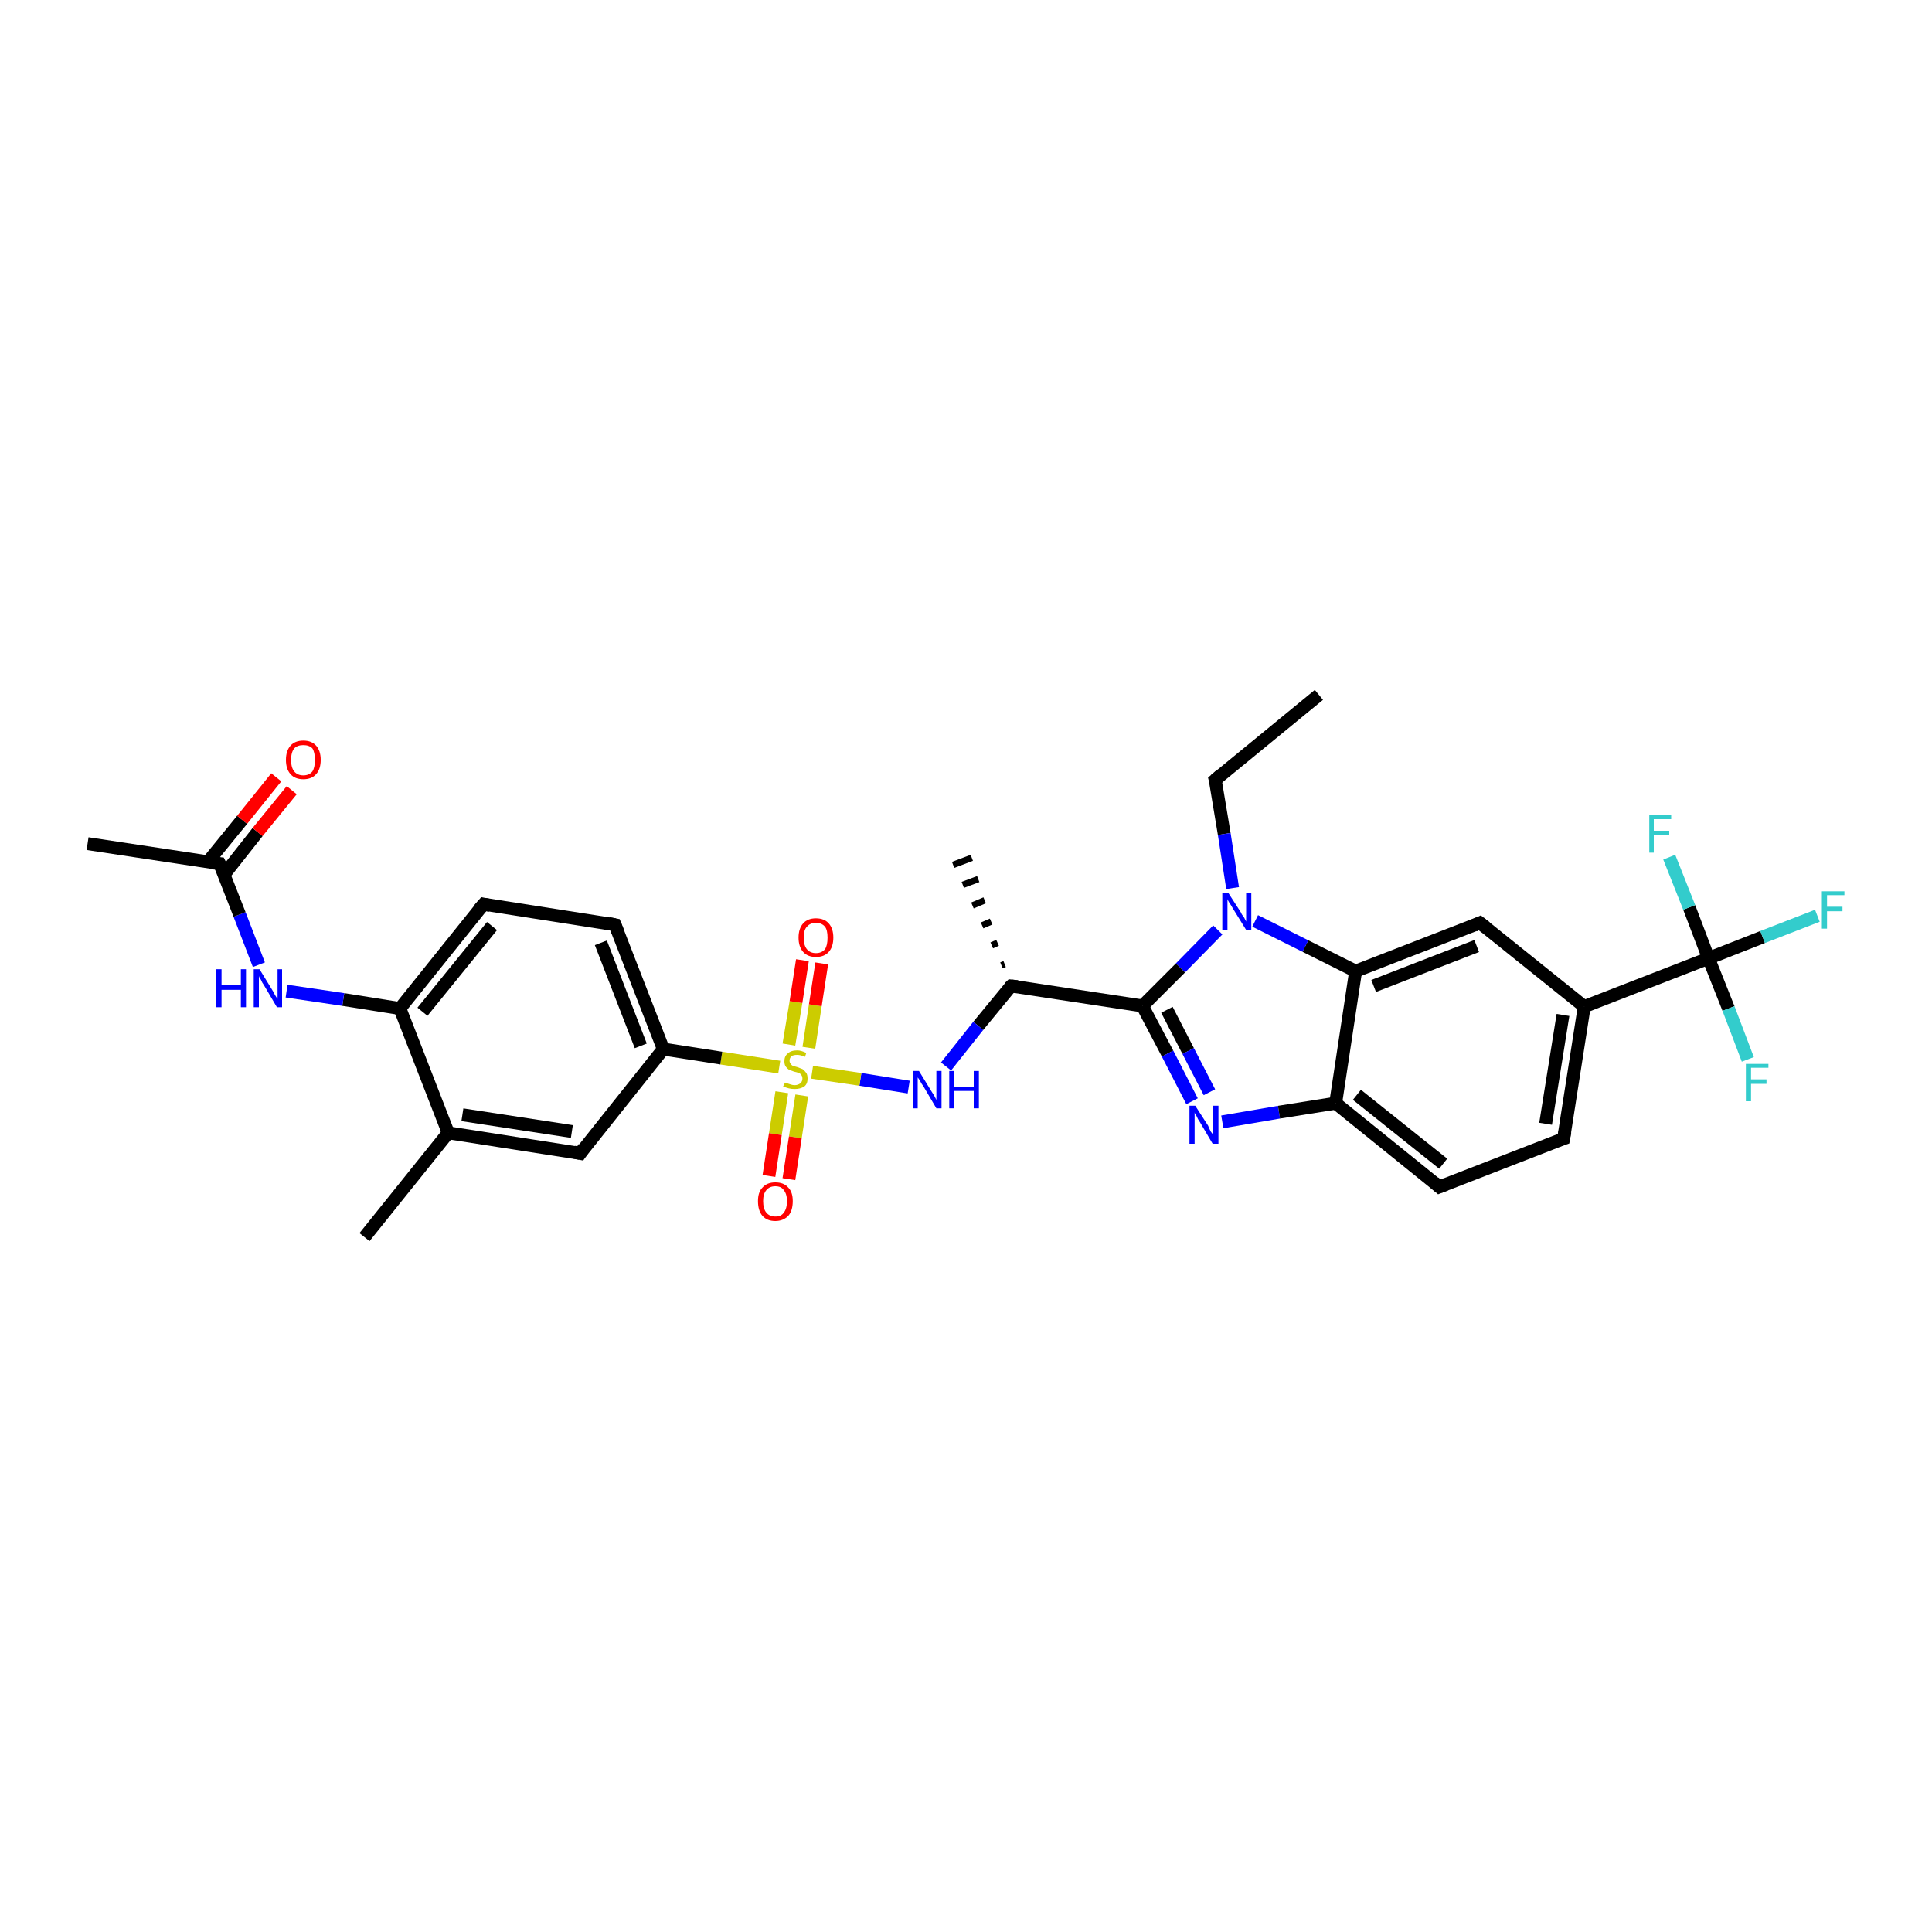 <?xml version='1.0' encoding='iso-8859-1'?>
<svg version='1.1' baseProfile='full'
              xmlns='http://www.w3.org/2000/svg'
                      xmlns:rdkit='http://www.rdkit.org/xml'
                      xmlns:xlink='http://www.w3.org/1999/xlink'
                  xml:space='preserve'
width='300px' height='300px' viewBox='0 0 300 300'>
<!-- END OF HEADER -->
<rect style='opacity:1.0;fill:#FFFFFF;stroke:none' width='300.0' height='300.0' x='0.0' y='0.0'> </rect>
<path class='bond-0 atom-0 atom-1' d='M 204.8,107.9 L 188.7,121.1' style='fill:none;fill-rule:evenodd;stroke:#000000;stroke-width:2.0px;stroke-linecap:butt;stroke-linejoin:miter;stroke-opacity:1' />
<path class='bond-1 atom-1 atom-2' d='M 188.7,121.1 L 190.1,129.5' style='fill:none;fill-rule:evenodd;stroke:#000000;stroke-width:2.0px;stroke-linecap:butt;stroke-linejoin:miter;stroke-opacity:1' />
<path class='bond-1 atom-1 atom-2' d='M 190.1,129.5 L 191.4,137.9' style='fill:none;fill-rule:evenodd;stroke:#0000FF;stroke-width:2.0px;stroke-linecap:butt;stroke-linejoin:miter;stroke-opacity:1' />
<path class='bond-2 atom-2 atom-3' d='M 189.1,144.4 L 183.3,150.3' style='fill:none;fill-rule:evenodd;stroke:#0000FF;stroke-width:2.0px;stroke-linecap:butt;stroke-linejoin:miter;stroke-opacity:1' />
<path class='bond-2 atom-2 atom-3' d='M 183.3,150.3 L 177.4,156.2' style='fill:none;fill-rule:evenodd;stroke:#000000;stroke-width:2.0px;stroke-linecap:butt;stroke-linejoin:miter;stroke-opacity:1' />
<path class='bond-3 atom-3 atom-4' d='M 177.4,156.2 L 181.3,163.6' style='fill:none;fill-rule:evenodd;stroke:#000000;stroke-width:2.0px;stroke-linecap:butt;stroke-linejoin:miter;stroke-opacity:1' />
<path class='bond-3 atom-3 atom-4' d='M 181.3,163.6 L 185.1,171.0' style='fill:none;fill-rule:evenodd;stroke:#0000FF;stroke-width:2.0px;stroke-linecap:butt;stroke-linejoin:miter;stroke-opacity:1' />
<path class='bond-3 atom-3 atom-4' d='M 181.2,156.8 L 184.5,163.2' style='fill:none;fill-rule:evenodd;stroke:#000000;stroke-width:2.0px;stroke-linecap:butt;stroke-linejoin:miter;stroke-opacity:1' />
<path class='bond-3 atom-3 atom-4' d='M 184.5,163.2 L 187.8,169.6' style='fill:none;fill-rule:evenodd;stroke:#0000FF;stroke-width:2.0px;stroke-linecap:butt;stroke-linejoin:miter;stroke-opacity:1' />
<path class='bond-4 atom-4 atom-5' d='M 189.8,174.2 L 198.6,172.7' style='fill:none;fill-rule:evenodd;stroke:#0000FF;stroke-width:2.0px;stroke-linecap:butt;stroke-linejoin:miter;stroke-opacity:1' />
<path class='bond-4 atom-4 atom-5' d='M 198.6,172.7 L 207.4,171.3' style='fill:none;fill-rule:evenodd;stroke:#000000;stroke-width:2.0px;stroke-linecap:butt;stroke-linejoin:miter;stroke-opacity:1' />
<path class='bond-5 atom-5 atom-6' d='M 207.4,171.3 L 223.5,184.3' style='fill:none;fill-rule:evenodd;stroke:#000000;stroke-width:2.0px;stroke-linecap:butt;stroke-linejoin:miter;stroke-opacity:1' />
<path class='bond-5 atom-5 atom-6' d='M 210.7,170.0 L 224.1,180.7' style='fill:none;fill-rule:evenodd;stroke:#000000;stroke-width:2.0px;stroke-linecap:butt;stroke-linejoin:miter;stroke-opacity:1' />
<path class='bond-6 atom-6 atom-7' d='M 223.5,184.3 L 242.8,176.8' style='fill:none;fill-rule:evenodd;stroke:#000000;stroke-width:2.0px;stroke-linecap:butt;stroke-linejoin:miter;stroke-opacity:1' />
<path class='bond-7 atom-7 atom-8' d='M 242.8,176.8 L 246.0,156.3' style='fill:none;fill-rule:evenodd;stroke:#000000;stroke-width:2.0px;stroke-linecap:butt;stroke-linejoin:miter;stroke-opacity:1' />
<path class='bond-7 atom-7 atom-8' d='M 240.0,174.5 L 242.7,157.6' style='fill:none;fill-rule:evenodd;stroke:#000000;stroke-width:2.0px;stroke-linecap:butt;stroke-linejoin:miter;stroke-opacity:1' />
<path class='bond-8 atom-8 atom-9' d='M 246.0,156.3 L 229.8,143.3' style='fill:none;fill-rule:evenodd;stroke:#000000;stroke-width:2.0px;stroke-linecap:butt;stroke-linejoin:miter;stroke-opacity:1' />
<path class='bond-9 atom-9 atom-10' d='M 229.8,143.3 L 210.5,150.8' style='fill:none;fill-rule:evenodd;stroke:#000000;stroke-width:2.0px;stroke-linecap:butt;stroke-linejoin:miter;stroke-opacity:1' />
<path class='bond-9 atom-9 atom-10' d='M 229.3,146.9 L 213.3,153.1' style='fill:none;fill-rule:evenodd;stroke:#000000;stroke-width:2.0px;stroke-linecap:butt;stroke-linejoin:miter;stroke-opacity:1' />
<path class='bond-10 atom-8 atom-11' d='M 246.0,156.3 L 265.3,148.8' style='fill:none;fill-rule:evenodd;stroke:#000000;stroke-width:2.0px;stroke-linecap:butt;stroke-linejoin:miter;stroke-opacity:1' />
<path class='bond-11 atom-11 atom-12' d='M 265.3,148.8 L 273.7,145.5' style='fill:none;fill-rule:evenodd;stroke:#000000;stroke-width:2.0px;stroke-linecap:butt;stroke-linejoin:miter;stroke-opacity:1' />
<path class='bond-11 atom-11 atom-12' d='M 273.7,145.5 L 282.2,142.2' style='fill:none;fill-rule:evenodd;stroke:#33CCCC;stroke-width:2.0px;stroke-linecap:butt;stroke-linejoin:miter;stroke-opacity:1' />
<path class='bond-12 atom-11 atom-13' d='M 265.3,148.8 L 268.4,156.6' style='fill:none;fill-rule:evenodd;stroke:#000000;stroke-width:2.0px;stroke-linecap:butt;stroke-linejoin:miter;stroke-opacity:1' />
<path class='bond-12 atom-11 atom-13' d='M 268.4,156.6 L 271.4,164.5' style='fill:none;fill-rule:evenodd;stroke:#33CCCC;stroke-width:2.0px;stroke-linecap:butt;stroke-linejoin:miter;stroke-opacity:1' />
<path class='bond-13 atom-11 atom-14' d='M 265.3,148.8 L 262.3,140.9' style='fill:none;fill-rule:evenodd;stroke:#000000;stroke-width:2.0px;stroke-linecap:butt;stroke-linejoin:miter;stroke-opacity:1' />
<path class='bond-13 atom-11 atom-14' d='M 262.3,140.9 L 259.2,133.1' style='fill:none;fill-rule:evenodd;stroke:#33CCCC;stroke-width:2.0px;stroke-linecap:butt;stroke-linejoin:miter;stroke-opacity:1' />
<path class='bond-14 atom-3 atom-15' d='M 177.4,156.2 L 157.0,153.1' style='fill:none;fill-rule:evenodd;stroke:#000000;stroke-width:2.0px;stroke-linecap:butt;stroke-linejoin:miter;stroke-opacity:1' />
<path class='bond-15 atom-15 atom-16' d='M 155.5,149.9 L 156.0,149.7' style='fill:none;fill-rule:evenodd;stroke:#000000;stroke-width:1.0px;stroke-linecap:butt;stroke-linejoin:miter;stroke-opacity:1' />
<path class='bond-15 atom-15 atom-16' d='M 154.0,146.8 L 154.9,146.4' style='fill:none;fill-rule:evenodd;stroke:#000000;stroke-width:1.0px;stroke-linecap:butt;stroke-linejoin:miter;stroke-opacity:1' />
<path class='bond-15 atom-15 atom-16' d='M 152.5,143.7 L 153.9,143.1' style='fill:none;fill-rule:evenodd;stroke:#000000;stroke-width:1.0px;stroke-linecap:butt;stroke-linejoin:miter;stroke-opacity:1' />
<path class='bond-15 atom-15 atom-16' d='M 151.0,140.6 L 152.9,139.8' style='fill:none;fill-rule:evenodd;stroke:#000000;stroke-width:1.0px;stroke-linecap:butt;stroke-linejoin:miter;stroke-opacity:1' />
<path class='bond-15 atom-15 atom-16' d='M 149.5,137.4 L 151.9,136.5' style='fill:none;fill-rule:evenodd;stroke:#000000;stroke-width:1.0px;stroke-linecap:butt;stroke-linejoin:miter;stroke-opacity:1' />
<path class='bond-15 atom-15 atom-16' d='M 148.0,134.3 L 150.9,133.2' style='fill:none;fill-rule:evenodd;stroke:#000000;stroke-width:1.0px;stroke-linecap:butt;stroke-linejoin:miter;stroke-opacity:1' />
<path class='bond-16 atom-15 atom-17' d='M 157.0,153.1 L 151.9,159.3' style='fill:none;fill-rule:evenodd;stroke:#000000;stroke-width:2.0px;stroke-linecap:butt;stroke-linejoin:miter;stroke-opacity:1' />
<path class='bond-16 atom-15 atom-17' d='M 151.9,159.3 L 146.9,165.6' style='fill:none;fill-rule:evenodd;stroke:#0000FF;stroke-width:2.0px;stroke-linecap:butt;stroke-linejoin:miter;stroke-opacity:1' />
<path class='bond-17 atom-17 atom-18' d='M 141.1,168.8 L 133.6,167.6' style='fill:none;fill-rule:evenodd;stroke:#0000FF;stroke-width:2.0px;stroke-linecap:butt;stroke-linejoin:miter;stroke-opacity:1' />
<path class='bond-17 atom-17 atom-18' d='M 133.6,167.6 L 126.1,166.5' style='fill:none;fill-rule:evenodd;stroke:#CCCC00;stroke-width:2.0px;stroke-linecap:butt;stroke-linejoin:miter;stroke-opacity:1' />
<path class='bond-18 atom-18 atom-19' d='M 125.6,162.7 L 126.6,156.1' style='fill:none;fill-rule:evenodd;stroke:#CCCC00;stroke-width:2.0px;stroke-linecap:butt;stroke-linejoin:miter;stroke-opacity:1' />
<path class='bond-18 atom-18 atom-19' d='M 126.6,156.1 L 127.6,149.6' style='fill:none;fill-rule:evenodd;stroke:#FF0000;stroke-width:2.0px;stroke-linecap:butt;stroke-linejoin:miter;stroke-opacity:1' />
<path class='bond-18 atom-18 atom-19' d='M 122.5,162.2 L 123.6,155.6' style='fill:none;fill-rule:evenodd;stroke:#CCCC00;stroke-width:2.0px;stroke-linecap:butt;stroke-linejoin:miter;stroke-opacity:1' />
<path class='bond-18 atom-18 atom-19' d='M 123.6,155.6 L 124.6,149.1' style='fill:none;fill-rule:evenodd;stroke:#FF0000;stroke-width:2.0px;stroke-linecap:butt;stroke-linejoin:miter;stroke-opacity:1' />
<path class='bond-19 atom-18 atom-20' d='M 121.4,169.6 L 120.4,176.1' style='fill:none;fill-rule:evenodd;stroke:#CCCC00;stroke-width:2.0px;stroke-linecap:butt;stroke-linejoin:miter;stroke-opacity:1' />
<path class='bond-19 atom-18 atom-20' d='M 120.4,176.1 L 119.4,182.6' style='fill:none;fill-rule:evenodd;stroke:#FF0000;stroke-width:2.0px;stroke-linecap:butt;stroke-linejoin:miter;stroke-opacity:1' />
<path class='bond-19 atom-18 atom-20' d='M 124.5,170.1 L 123.5,176.6' style='fill:none;fill-rule:evenodd;stroke:#CCCC00;stroke-width:2.0px;stroke-linecap:butt;stroke-linejoin:miter;stroke-opacity:1' />
<path class='bond-19 atom-18 atom-20' d='M 123.5,176.6 L 122.5,183.1' style='fill:none;fill-rule:evenodd;stroke:#FF0000;stroke-width:2.0px;stroke-linecap:butt;stroke-linejoin:miter;stroke-opacity:1' />
<path class='bond-20 atom-18 atom-21' d='M 121.0,165.7 L 112.0,164.3' style='fill:none;fill-rule:evenodd;stroke:#CCCC00;stroke-width:2.0px;stroke-linecap:butt;stroke-linejoin:miter;stroke-opacity:1' />
<path class='bond-20 atom-18 atom-21' d='M 112.0,164.3 L 103.0,162.9' style='fill:none;fill-rule:evenodd;stroke:#000000;stroke-width:2.0px;stroke-linecap:butt;stroke-linejoin:miter;stroke-opacity:1' />
<path class='bond-21 atom-21 atom-22' d='M 103.0,162.9 L 95.5,143.6' style='fill:none;fill-rule:evenodd;stroke:#000000;stroke-width:2.0px;stroke-linecap:butt;stroke-linejoin:miter;stroke-opacity:1' />
<path class='bond-21 atom-21 atom-22' d='M 99.5,162.4 L 93.3,146.4' style='fill:none;fill-rule:evenodd;stroke:#000000;stroke-width:2.0px;stroke-linecap:butt;stroke-linejoin:miter;stroke-opacity:1' />
<path class='bond-22 atom-22 atom-23' d='M 95.5,143.6 L 75.1,140.4' style='fill:none;fill-rule:evenodd;stroke:#000000;stroke-width:2.0px;stroke-linecap:butt;stroke-linejoin:miter;stroke-opacity:1' />
<path class='bond-23 atom-23 atom-24' d='M 75.1,140.4 L 62.1,156.6' style='fill:none;fill-rule:evenodd;stroke:#000000;stroke-width:2.0px;stroke-linecap:butt;stroke-linejoin:miter;stroke-opacity:1' />
<path class='bond-23 atom-23 atom-24' d='M 76.4,143.8 L 65.6,157.1' style='fill:none;fill-rule:evenodd;stroke:#000000;stroke-width:2.0px;stroke-linecap:butt;stroke-linejoin:miter;stroke-opacity:1' />
<path class='bond-24 atom-24 atom-25' d='M 62.1,156.6 L 53.3,155.2' style='fill:none;fill-rule:evenodd;stroke:#000000;stroke-width:2.0px;stroke-linecap:butt;stroke-linejoin:miter;stroke-opacity:1' />
<path class='bond-24 atom-24 atom-25' d='M 53.3,155.2 L 44.5,153.9' style='fill:none;fill-rule:evenodd;stroke:#0000FF;stroke-width:2.0px;stroke-linecap:butt;stroke-linejoin:miter;stroke-opacity:1' />
<path class='bond-25 atom-25 atom-26' d='M 40.2,149.8 L 37.2,142.0' style='fill:none;fill-rule:evenodd;stroke:#0000FF;stroke-width:2.0px;stroke-linecap:butt;stroke-linejoin:miter;stroke-opacity:1' />
<path class='bond-25 atom-25 atom-26' d='M 37.2,142.0 L 34.1,134.1' style='fill:none;fill-rule:evenodd;stroke:#000000;stroke-width:2.0px;stroke-linecap:butt;stroke-linejoin:miter;stroke-opacity:1' />
<path class='bond-26 atom-26 atom-27' d='M 34.1,134.1 L 13.6,131.0' style='fill:none;fill-rule:evenodd;stroke:#000000;stroke-width:2.0px;stroke-linecap:butt;stroke-linejoin:miter;stroke-opacity:1' />
<path class='bond-27 atom-26 atom-28' d='M 34.8,135.8 L 40.0,129.2' style='fill:none;fill-rule:evenodd;stroke:#000000;stroke-width:2.0px;stroke-linecap:butt;stroke-linejoin:miter;stroke-opacity:1' />
<path class='bond-27 atom-26 atom-28' d='M 40.0,129.2 L 45.3,122.7' style='fill:none;fill-rule:evenodd;stroke:#FF0000;stroke-width:2.0px;stroke-linecap:butt;stroke-linejoin:miter;stroke-opacity:1' />
<path class='bond-27 atom-26 atom-28' d='M 32.3,133.8 L 37.6,127.3' style='fill:none;fill-rule:evenodd;stroke:#000000;stroke-width:2.0px;stroke-linecap:butt;stroke-linejoin:miter;stroke-opacity:1' />
<path class='bond-27 atom-26 atom-28' d='M 37.6,127.3 L 42.9,120.7' style='fill:none;fill-rule:evenodd;stroke:#FF0000;stroke-width:2.0px;stroke-linecap:butt;stroke-linejoin:miter;stroke-opacity:1' />
<path class='bond-28 atom-24 atom-29' d='M 62.1,156.6 L 69.6,175.9' style='fill:none;fill-rule:evenodd;stroke:#000000;stroke-width:2.0px;stroke-linecap:butt;stroke-linejoin:miter;stroke-opacity:1' />
<path class='bond-29 atom-29 atom-30' d='M 69.6,175.9 L 56.6,192.1' style='fill:none;fill-rule:evenodd;stroke:#000000;stroke-width:2.0px;stroke-linecap:butt;stroke-linejoin:miter;stroke-opacity:1' />
<path class='bond-30 atom-29 atom-31' d='M 69.6,175.9 L 90.1,179.1' style='fill:none;fill-rule:evenodd;stroke:#000000;stroke-width:2.0px;stroke-linecap:butt;stroke-linejoin:miter;stroke-opacity:1' />
<path class='bond-30 atom-29 atom-31' d='M 71.8,173.1 L 88.8,175.7' style='fill:none;fill-rule:evenodd;stroke:#000000;stroke-width:2.0px;stroke-linecap:butt;stroke-linejoin:miter;stroke-opacity:1' />
<path class='bond-31 atom-10 atom-2' d='M 210.5,150.8 L 202.7,146.9' style='fill:none;fill-rule:evenodd;stroke:#000000;stroke-width:2.0px;stroke-linecap:butt;stroke-linejoin:miter;stroke-opacity:1' />
<path class='bond-31 atom-10 atom-2' d='M 202.7,146.9 L 194.9,143.0' style='fill:none;fill-rule:evenodd;stroke:#0000FF;stroke-width:2.0px;stroke-linecap:butt;stroke-linejoin:miter;stroke-opacity:1' />
<path class='bond-32 atom-31 atom-21' d='M 90.1,179.1 L 103.0,162.9' style='fill:none;fill-rule:evenodd;stroke:#000000;stroke-width:2.0px;stroke-linecap:butt;stroke-linejoin:miter;stroke-opacity:1' />
<path class='bond-33 atom-10 atom-5' d='M 210.5,150.8 L 207.4,171.3' style='fill:none;fill-rule:evenodd;stroke:#000000;stroke-width:2.0px;stroke-linecap:butt;stroke-linejoin:miter;stroke-opacity:1' />
<path d='M 189.5,120.4 L 188.7,121.1 L 188.8,121.5' style='fill:none;stroke:#000000;stroke-width:2.0px;stroke-linecap:butt;stroke-linejoin:miter;stroke-opacity:1;' />
<path d='M 222.7,183.6 L 223.5,184.3 L 224.5,183.9' style='fill:none;stroke:#000000;stroke-width:2.0px;stroke-linecap:butt;stroke-linejoin:miter;stroke-opacity:1;' />
<path d='M 241.9,177.1 L 242.8,176.8 L 243.0,175.7' style='fill:none;stroke:#000000;stroke-width:2.0px;stroke-linecap:butt;stroke-linejoin:miter;stroke-opacity:1;' />
<path d='M 230.7,144.0 L 229.8,143.3 L 228.9,143.7' style='fill:none;stroke:#000000;stroke-width:2.0px;stroke-linecap:butt;stroke-linejoin:miter;stroke-opacity:1;' />
<path d='M 158.0,153.2 L 157.0,153.1 L 156.7,153.4' style='fill:none;stroke:#000000;stroke-width:2.0px;stroke-linecap:butt;stroke-linejoin:miter;stroke-opacity:1;' />
<path d='M 95.9,144.6 L 95.5,143.6 L 94.5,143.4' style='fill:none;stroke:#000000;stroke-width:2.0px;stroke-linecap:butt;stroke-linejoin:miter;stroke-opacity:1;' />
<path d='M 76.1,140.6 L 75.1,140.4 L 74.4,141.2' style='fill:none;stroke:#000000;stroke-width:2.0px;stroke-linecap:butt;stroke-linejoin:miter;stroke-opacity:1;' />
<path d='M 34.3,134.5 L 34.1,134.1 L 33.1,134.0' style='fill:none;stroke:#000000;stroke-width:2.0px;stroke-linecap:butt;stroke-linejoin:miter;stroke-opacity:1;' />
<path d='M 89.1,178.9 L 90.1,179.1 L 90.7,178.2' style='fill:none;stroke:#000000;stroke-width:2.0px;stroke-linecap:butt;stroke-linejoin:miter;stroke-opacity:1;' />
<path class='atom-2' d='M 190.7 138.6
L 192.7 141.7
Q 192.8 142.0, 193.2 142.5
Q 193.5 143.1, 193.5 143.1
L 193.5 138.6
L 194.3 138.6
L 194.3 144.4
L 193.5 144.4
L 191.4 141.0
Q 191.2 140.6, 190.9 140.2
Q 190.6 139.7, 190.6 139.6
L 190.6 144.4
L 189.8 144.4
L 189.8 138.6
L 190.7 138.6
' fill='#0000FF'/>
<path class='atom-4' d='M 185.6 171.7
L 187.6 174.8
Q 187.7 175.1, 188.0 175.7
Q 188.4 176.2, 188.4 176.3
L 188.4 171.7
L 189.2 171.7
L 189.2 177.6
L 188.3 177.6
L 186.3 174.2
Q 186.0 173.8, 185.8 173.3
Q 185.5 172.9, 185.5 172.7
L 185.5 177.6
L 184.7 177.6
L 184.7 171.7
L 185.6 171.7
' fill='#0000FF'/>
<path class='atom-12' d='M 282.9 138.4
L 286.4 138.4
L 286.4 139.0
L 283.7 139.0
L 283.7 140.8
L 286.1 140.8
L 286.1 141.5
L 283.7 141.5
L 283.7 144.2
L 282.9 144.2
L 282.9 138.4
' fill='#33CCCC'/>
<path class='atom-13' d='M 271.1 165.2
L 274.6 165.2
L 274.6 165.8
L 271.9 165.8
L 271.9 167.6
L 274.3 167.6
L 274.3 168.3
L 271.9 168.3
L 271.9 171.0
L 271.1 171.0
L 271.1 165.2
' fill='#33CCCC'/>
<path class='atom-14' d='M 256.1 126.5
L 259.5 126.5
L 259.5 127.2
L 256.8 127.2
L 256.8 129.0
L 259.2 129.0
L 259.2 129.7
L 256.8 129.7
L 256.8 132.4
L 256.1 132.4
L 256.1 126.5
' fill='#33CCCC'/>
<path class='atom-17' d='M 142.7 166.3
L 144.6 169.4
Q 144.8 169.7, 145.1 170.2
Q 145.4 170.8, 145.4 170.8
L 145.4 166.3
L 146.2 166.3
L 146.2 172.1
L 145.4 172.1
L 143.4 168.7
Q 143.1 168.3, 142.9 167.9
Q 142.6 167.4, 142.5 167.3
L 142.5 172.1
L 141.8 172.1
L 141.8 166.3
L 142.7 166.3
' fill='#0000FF'/>
<path class='atom-17' d='M 147.4 166.3
L 148.2 166.3
L 148.2 168.8
L 151.2 168.8
L 151.2 166.3
L 152.0 166.3
L 152.0 172.1
L 151.2 172.1
L 151.2 169.4
L 148.2 169.4
L 148.2 172.1
L 147.4 172.1
L 147.4 166.3
' fill='#0000FF'/>
<path class='atom-18' d='M 121.9 168.1
Q 121.9 168.1, 122.2 168.2
Q 122.5 168.3, 122.8 168.4
Q 123.1 168.5, 123.4 168.5
Q 123.9 168.5, 124.3 168.2
Q 124.6 167.9, 124.6 167.5
Q 124.6 167.1, 124.4 166.9
Q 124.3 166.7, 124.0 166.6
Q 123.8 166.5, 123.3 166.4
Q 122.8 166.2, 122.5 166.1
Q 122.2 165.9, 122.0 165.6
Q 121.8 165.3, 121.8 164.8
Q 121.8 164.0, 122.3 163.6
Q 122.8 163.1, 123.8 163.1
Q 124.4 163.1, 125.2 163.5
L 125.0 164.1
Q 124.3 163.8, 123.8 163.8
Q 123.2 163.8, 122.9 164.0
Q 122.6 164.3, 122.6 164.7
Q 122.6 165.0, 122.8 165.2
Q 122.9 165.4, 123.1 165.5
Q 123.4 165.6, 123.8 165.7
Q 124.3 165.9, 124.6 166.0
Q 124.9 166.2, 125.2 166.6
Q 125.4 166.9, 125.4 167.5
Q 125.4 168.3, 124.9 168.7
Q 124.3 169.1, 123.4 169.1
Q 122.9 169.1, 122.5 169.0
Q 122.1 168.9, 121.6 168.7
L 121.9 168.1
' fill='#CCCC00'/>
<path class='atom-19' d='M 124.0 145.6
Q 124.0 144.2, 124.7 143.4
Q 125.4 142.6, 126.7 142.6
Q 128.0 142.6, 128.7 143.4
Q 129.4 144.2, 129.4 145.6
Q 129.4 147.0, 128.7 147.8
Q 128.0 148.6, 126.7 148.6
Q 125.4 148.6, 124.7 147.8
Q 124.0 147.0, 124.0 145.6
M 126.7 148.0
Q 127.6 148.0, 128.1 147.4
Q 128.5 146.8, 128.5 145.6
Q 128.5 144.4, 128.1 143.9
Q 127.6 143.3, 126.7 143.3
Q 125.8 143.3, 125.3 143.9
Q 124.8 144.4, 124.8 145.6
Q 124.8 146.8, 125.3 147.4
Q 125.8 148.0, 126.7 148.0
' fill='#FF0000'/>
<path class='atom-20' d='M 117.7 186.5
Q 117.7 185.1, 118.4 184.4
Q 119.1 183.6, 120.4 183.6
Q 121.7 183.6, 122.4 184.4
Q 123.1 185.1, 123.1 186.5
Q 123.1 188.0, 122.4 188.8
Q 121.6 189.6, 120.4 189.6
Q 119.1 189.6, 118.4 188.8
Q 117.7 188.0, 117.7 186.5
M 120.4 188.9
Q 121.3 188.9, 121.7 188.3
Q 122.2 187.7, 122.2 186.5
Q 122.2 185.4, 121.7 184.8
Q 121.3 184.2, 120.4 184.2
Q 119.5 184.2, 119.0 184.8
Q 118.5 185.4, 118.5 186.5
Q 118.5 187.7, 119.0 188.3
Q 119.5 188.9, 120.4 188.9
' fill='#FF0000'/>
<path class='atom-25' d='M 33.6 150.5
L 34.4 150.5
L 34.4 153.0
L 37.4 153.0
L 37.4 150.5
L 38.2 150.5
L 38.2 156.4
L 37.4 156.4
L 37.4 153.7
L 34.4 153.7
L 34.4 156.4
L 33.6 156.4
L 33.6 150.5
' fill='#0000FF'/>
<path class='atom-25' d='M 40.3 150.5
L 42.2 153.6
Q 42.4 153.9, 42.7 154.5
Q 43.0 155.0, 43.1 155.1
L 43.1 150.5
L 43.8 150.5
L 43.8 156.4
L 43.0 156.4
L 41.0 153.0
Q 40.7 152.6, 40.5 152.1
Q 40.2 151.7, 40.2 151.5
L 40.2 156.4
L 39.4 156.4
L 39.4 150.5
L 40.3 150.5
' fill='#0000FF'/>
<path class='atom-28' d='M 44.4 118.0
Q 44.4 116.6, 45.1 115.8
Q 45.8 115.0, 47.1 115.0
Q 48.4 115.0, 49.1 115.8
Q 49.8 116.6, 49.8 118.0
Q 49.8 119.4, 49.1 120.2
Q 48.4 121.0, 47.1 121.0
Q 45.8 121.0, 45.1 120.2
Q 44.4 119.4, 44.4 118.0
M 47.1 120.4
Q 48.0 120.4, 48.5 119.8
Q 48.9 119.2, 48.9 118.0
Q 48.9 116.8, 48.5 116.2
Q 48.0 115.7, 47.1 115.7
Q 46.2 115.7, 45.7 116.2
Q 45.2 116.8, 45.2 118.0
Q 45.2 119.2, 45.7 119.8
Q 46.2 120.4, 47.1 120.4
' fill='#FF0000'/>
</svg>
